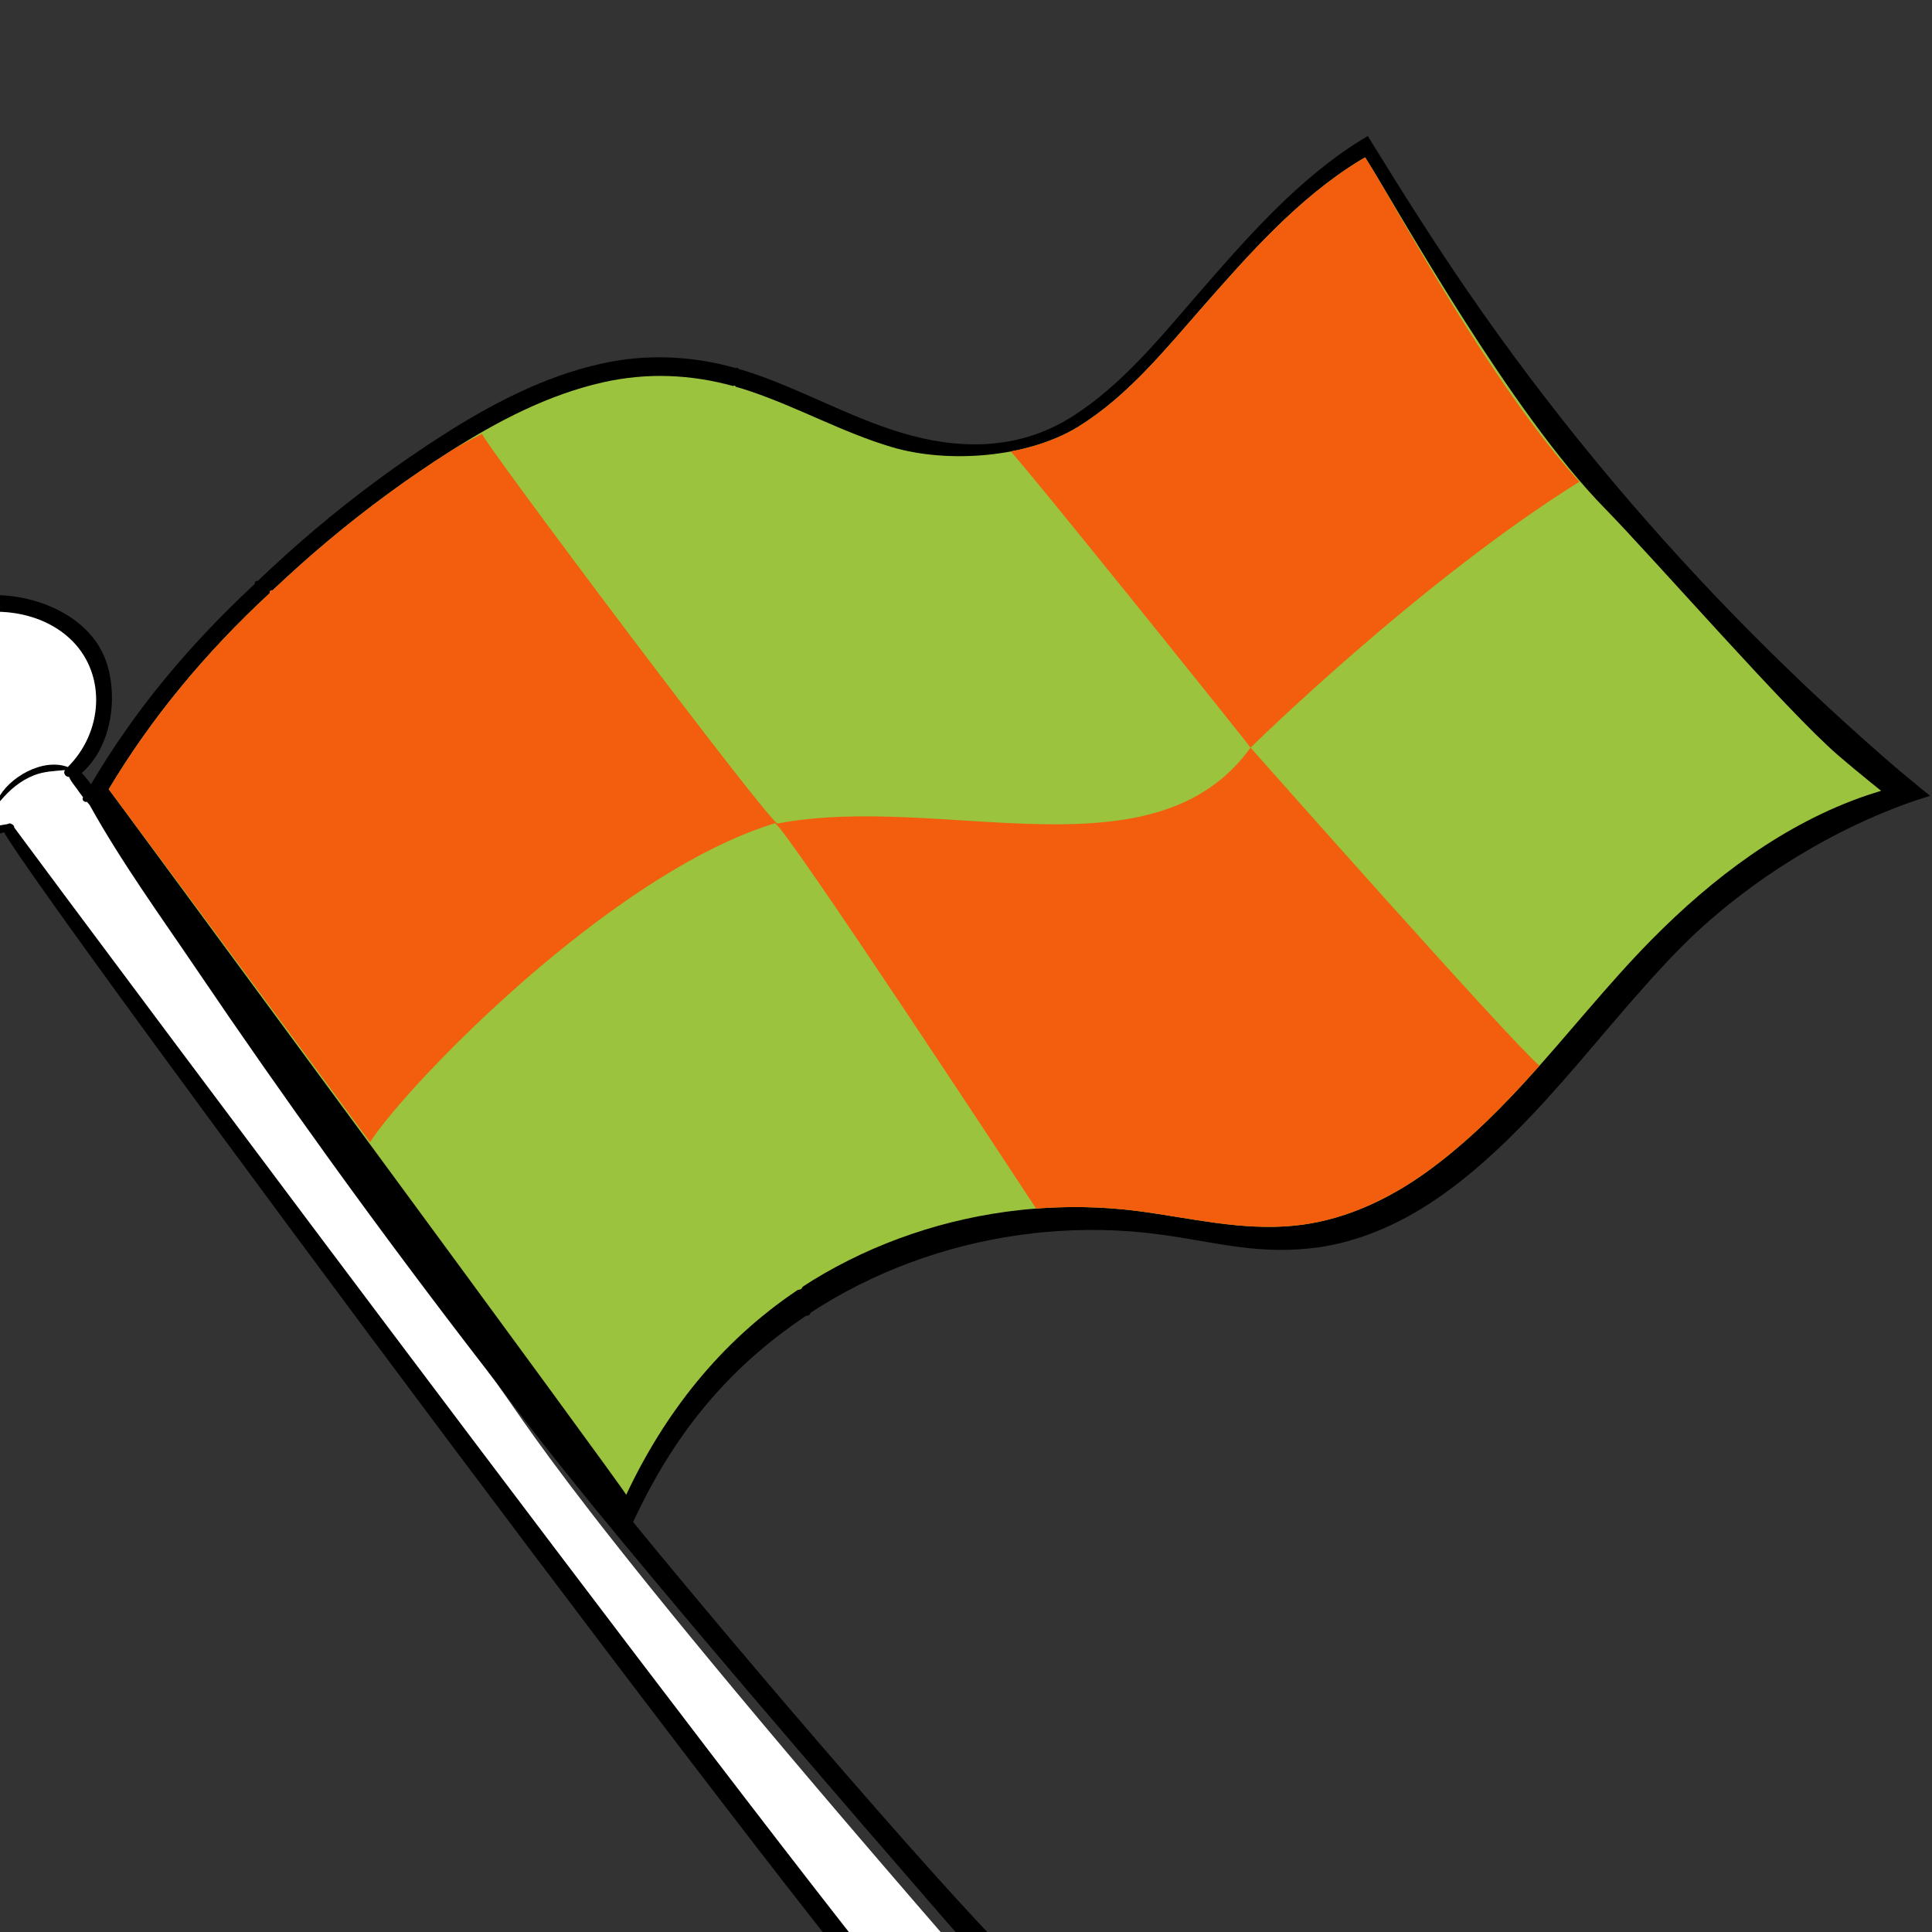 <svg xmlns="http://www.w3.org/2000/svg" xmlns:xlink="http://www.w3.org/1999/xlink" xmlns:serif="http://www.serif.com/" width="100%" height="100%" viewBox="0 0 123 123" xml:space="preserve" style="fill-rule:evenodd;clip-rule:evenodd;stroke-linejoin:round;stroke-miterlimit:2;"><rect x="0" y="0" width="123" height="123" fill="#333333" stroke="none"/>  <g>    <path d="M64.11,126.766c-2.057,0.381 -3.451,2.228 -3.605,4.104c-0.013,0.163 0.159,0.059 0.223,-0.089c0.431,-1.006 0.474,-1.575 1.228,-2.371c0.651,-0.688 1.692,-0.212 1.382,0.173c-0.988,1.228 -1.381,1.725 -2.833,2.287c-4.674,-4.474 -56.389,-73.828 -59.594,-78.182c0.003,-0.096 -0.068,-0.19 -0.174,-0.228c-0.067,-0.06 -0.167,-0.051 -0.228,-0.002c-0.179,0.027 -0.356,0.066 -0.536,0.092c-1.633,0.094 -3.314,0.374 -4.916,0.054c-2.016,-0.402 -3.244,-1.789 -3.638,-3.643c-0.67,-3.158 0.863,-6.815 3.791,-8.72c2.86,-1.86 7.115,-1.767 9.425,0.599c2.143,2.196 1.907,5.774 -0.319,7.99c-1.602,-0.601 -3.787,0.674 -4.462,2.069c-0.052,0.107 0.114,0.158 0.182,0.077c0.583,-0.693 1.274,-1.287 2.152,-1.626c0.643,-0.247 1.283,-0.258 1.943,-0.323c-0.13,0.205 0.047,0.441 0.269,0.437c0.1,0.279 0.343,0.538 0.505,0.772c0.122,0.177 0.248,0.349 0.38,0.517c-0.097,0.182 0.087,0.344 0.248,0.295c0.059,0.068 0.113,0.139 0.174,0.205c2.019,3.636 4.515,7.077 6.843,10.516c2.756,4.07 5.573,8.101 8.454,12.092c3.289,4.559 6.659,9.065 10.103,13.52c0.007,0.029 0.027,0.052 0.052,0.067c2.51,3.245 4.965,7.206 32.951,39.318Zm58.102,-76.642c-0.747,-0.61 -1.488,-1.227 -2.214,-1.861c-3.32,-2.896 -6.516,-5.914 -9.572,-9.053c-6.218,-6.386 -11.879,-13.26 -16.89,-20.529c-2.116,-3.069 -4.107,-6.211 -6.058,-9.376l-0.397,-0.645l-0.375,0.224c-4.078,2.508 -7.404,6.348 -10.384,9.773c-2.429,2.792 -4.897,5.885 -8.137,7.91c-3.397,2.124 -7.189,2.077 -10.835,0.972c-3.246,-0.985 -6.163,-2.649 -9.356,-3.748c-0.323,-0.111 -0.647,-0.211 -0.972,-0.305c-0.014,-0.018 -0.027,-0.037 -0.04,-0.054c-0.034,-0.044 -0.09,-0.029 -0.123,0.006c-2.796,-0.785 -5.687,-0.937 -8.645,-0.271c-3.62,0.815 -6.972,2.583 -10.051,4.553c-2.822,1.806 -5.515,3.797 -8.057,5.941c-1.265,1.067 -2.495,2.179 -3.708,3.333c-0.104,-0.048 -0.199,0.059 -0.174,0.175l-0,0c-4.239,3.957 -7.637,8.028 -10.43,12.764c-0.097,-0.128 -0.392,-0.543 -0.59,-0.721c1.943,-1.702 2.331,-4.914 1.537,-7.148c-0.914,-2.572 -3.863,-4.052 -6.741,-4.17c-6.45,-0.265 -11.325,7.101 -8.897,12.519c1.438,3.208 5.434,3.42 8.718,2.621c0.279,0.026 0.189,0.042 0.437,-0.05c2.245,4.127 53.703,73.34 59.203,78.562l0.967,0.005l0.813,-0.288c1.556,-0.687 1.954,-1.406 2.785,-2.463c0.28,-0.357 0.595,-0.805 0.893,-1.304l0.402,-0.73l0.13,-1.154c-4.05,-3.664 -18.314,-20.343 -25.144,-28.713c2.507,-5.398 5.837,-9.655 10.998,-13.124c0.135,0.01 0.279,-0.075 0.295,-0.191c0.218,-0.143 0.435,-0.288 0.659,-0.427c4.133,-2.557 8.845,-4.129 13.652,-4.656l0.516,-0.052c2.47,-0.231 4.96,-0.188 7.406,0.142c3.393,0.458 5.918,1.234 9.411,0.904c1.54,-0.145 3.017,-0.538 4.423,-1.11l0.424,-0.178c1.427,-0.624 2.777,-1.429 4.035,-2.351c2.235,-1.638 4.202,-3.549 6.059,-5.568l0.299,-0.325c2.838,-3.122 5.434,-6.477 8.354,-9.467c4.051,-4.147 9.646,-7.666 15.105,-9.529l0.937,-0.299l-0.668,-0.544Z" style="fill-rule:nonzero;"></path>    <path d="M63.342,126.98c-2.058,0.381 -2.683,2.014 -2.837,3.89c-0.013,0.163 0.159,0.059 0.223,-0.089c0.431,-1.006 0.474,-1.575 1.228,-2.371c0.651,-0.688 1.511,-0.964 2.372,-1.273c-0.327,0.558 -0.68,1.061 -0.99,1.446c-0.988,1.228 -1.381,1.725 -2.833,2.287c-4.674,-4.474 -56.389,-73.828 -59.594,-78.182c0.003,-0.096 -0.068,-0.19 -0.174,-0.228c-0.067,-0.06 -0.167,-0.051 -0.228,-0.002c-0.179,0.027 -0.356,0.066 -0.536,0.092c-1.633,0.094 -3.314,0.374 -4.916,0.054c-2.016,-0.402 -3.244,-1.789 -3.638,-3.643c-0.67,-3.158 0.863,-6.815 3.791,-8.72c2.86,-1.86 7.115,-1.767 9.425,0.599c2.143,2.196 1.907,5.774 -0.319,7.99c-1.602,-0.601 -3.787,0.674 -4.462,2.069c-0.052,0.107 0.114,0.158 0.182,0.077c0.583,-0.693 1.274,-1.287 2.152,-1.626c0.643,-0.247 1.283,-0.258 1.943,-0.323c-0.13,0.205 0.047,0.441 0.269,0.437c0.1,0.279 0.343,0.538 0.505,0.772c0.122,0.177 0.248,0.349 0.38,0.517c-0.097,0.182 0.087,0.344 0.248,0.295c0.059,0.068 0.113,0.139 0.174,0.205c2.019,3.636 4.515,7.077 6.843,10.516c2.756,4.07 5.573,8.101 8.454,12.092c3.289,4.559 6.659,9.065 10.103,13.52c0.007,0.029 0.027,0.052 0.052,0.067c2.51,3.245 4.197,7.419 32.183,39.532Z" style="fill:#fff;fill-rule:nonzero;"></path>    <path d="M119.119,49.829c-0.717,-0.58 -1.428,-1.167 -2.125,-1.769c-3.187,-2.753 -11.868,-12.685 -14.801,-15.671c-5.965,-6.074 -13.033,-18.744 -14.902,-21.757l-0.38,-0.614l-0.362,0.214c-3.93,2.403 -7.141,6.075 -10.017,9.349c-2.345,2.67 -4.727,5.626 -7.85,7.566c-3.274,2.035 -8.404,2.36 -11.909,1.316c-3.121,-0.931 -5.923,-2.509 -8.993,-3.549c-0.31,-0.105 -0.621,-0.2 -0.934,-0.289c-0.013,-0.017 -0.025,-0.034 -0.038,-0.051c-0.032,-0.042 -0.087,-0.028 -0.118,0.006c-2.688,-0.741 -5.469,-0.879 -8.318,-0.235c-3.485,0.787 -6.714,2.482 -9.683,4.37c-2.719,1.729 -5.316,3.635 -7.767,5.687c-1.22,1.021 -2.407,2.084 -3.577,3.188c-0.1,-0.045 -0.191,0.057 -0.168,0.168l0,0c-4.089,3.785 -7.554,7.964 -10.254,12.489c-0.093,-0.122 33.105,44.93 32.943,44.922c2.426,-5.155 5.964,-9.733 10.939,-13.056c0.13,0.01 0.269,-0.072 0.284,-0.183c0.211,-0.137 0.42,-0.276 0.636,-0.409c3.983,-2.45 8.521,-3.962 13.148,-4.477l0.497,-0.051c2.376,-0.227 4.772,-0.193 7.124,0.115c3.264,0.428 6.516,1.251 9.877,0.926c1.482,-0.142 2.905,-0.521 4.259,-1.071l0.408,-0.17c1.376,-0.599 2.676,-1.371 3.889,-2.254c2.155,-1.568 4.053,-3.396 5.845,-5.326l0.288,-0.311c2.739,-2.984 5.246,-6.192 8.063,-9.051c3.91,-3.966 8.478,-7.425 13.735,-9.217l0.902,-0.288l-0.641,-0.517Z" style="fill:#9bc33e;fill-rule:nonzero;"></path>    <path d="M23.558,72.717c-8.25,-11.223 -16.591,-22.408 -16.635,-22.47c2.7,-4.525 6.165,-8.704 10.254,-12.489l-0,-0c-0.024,-0.111 0.068,-0.213 0.168,-0.168c1.17,-1.104 2.356,-2.167 3.577,-3.188c2.451,-2.052 5.047,-3.958 7.767,-5.687c0.731,-0.465 2.093,-1.146 2.007,-1.092c-0.21,0.135 18.361,24.892 18.812,24.806c10.456,-1.991 23.95,3.711 30.108,-4.83c0.024,-0.033 -14.497,-18.129 -15.274,-18.855c1.587,-0.298 3.097,-0.824 4.34,-1.597c3.123,-1.94 5.505,-4.896 7.85,-7.566c2.876,-3.274 6.086,-6.946 10.017,-9.349l0.362,-0.214l0.379,0.614c1.781,2.869 7.576,13.77 13.26,20.037c-10.21,6.371 -20.934,16.93 -20.934,16.93c0,-0 16.333,18.464 18.393,20.251c-0.314,0.353 -0.63,0.704 -0.949,1.052l-0.288,0.311c-1.792,1.93 -3.691,3.758 -5.845,5.326c-1.213,0.883 -2.514,1.655 -3.889,2.254l-0.408,0.17c-1.354,0.55 -2.777,0.929 -4.259,1.071c-3.361,0.325 -6.613,-0.498 -9.877,-0.926c-2.157,-0.282 -4.35,-0.335 -6.531,-0.166c-0.42,-0.641 -16.186,-24.667 -16.635,-24.529c-10.423,3.185 -23.417,16.641 -25.77,20.304Z" style="fill:#f25e0d;"></path>  </g></svg>